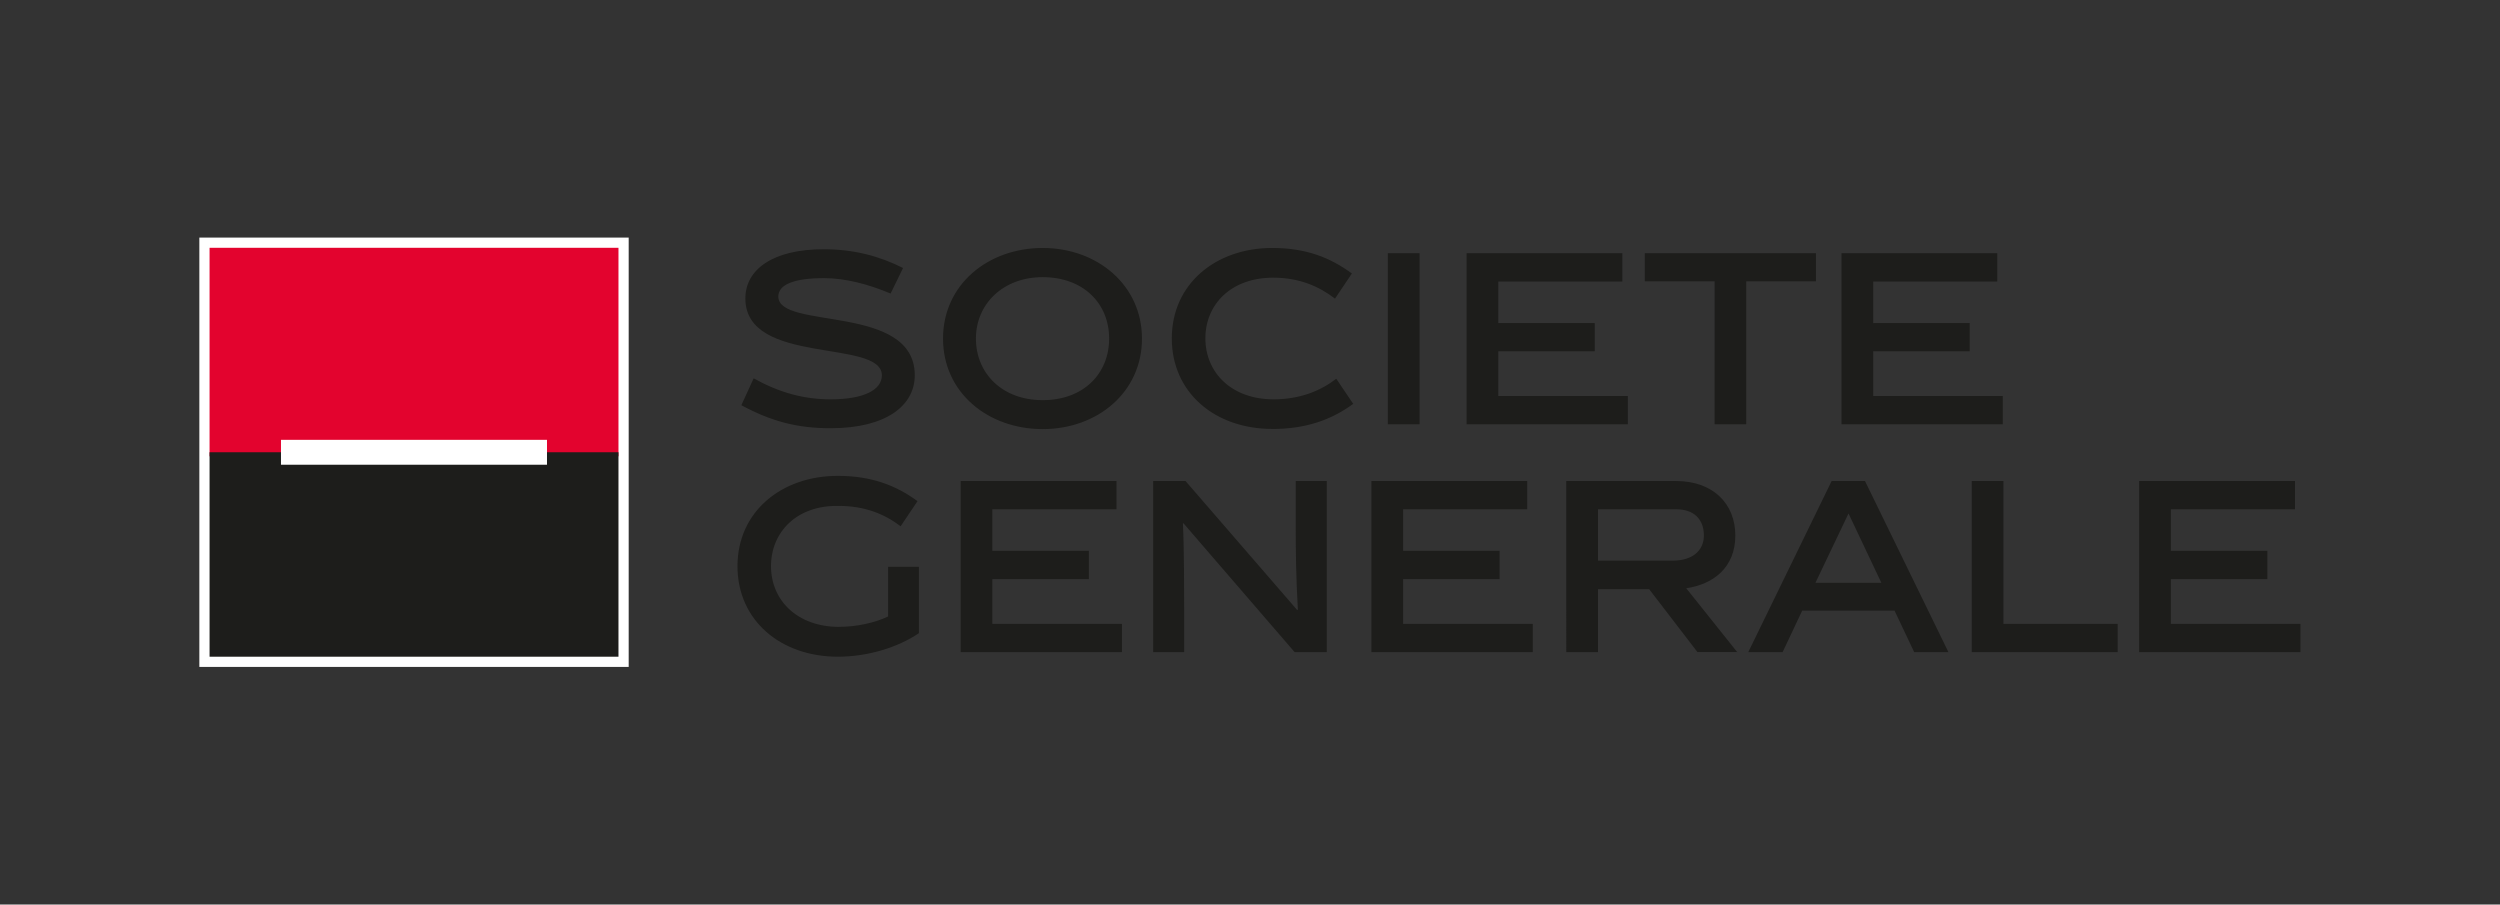 <?xml version="1.0" encoding="UTF-8"?> <svg xmlns="http://www.w3.org/2000/svg" viewBox="0 0 430.9 155.9"><rect x="0" y="0" width="430.9" height="155.9" fill="#333333" stroke="none"/><path fill="#1d1d1b" d="M153.51 50.6c-3.79-1.61-7.84-2.66-11.45-2.66-5.27 0-7.91 1.13-7.91 3.17 0 5.83 23.52 1.15 23.52 13.58 0 5.15-4.83 9.12-14.51 9.12-5.74 0-10.23-1.18-15.38-3.97l2.12-4.63c4.52 2.51 8.73 3.62 13.29 3.62 5.74 0 8.81-1.66 8.81-4.13 0-6.37-23.53-1.61-23.53-13.26 0-5.02 4.79-8.48 13.46-8.48 5.19 0 9.55 1.14 13.72 3.23l-2.16 4.43Zm26.21 23.36c-9.39 0-17.18-6.25-17.18-15.6s7.79-15.62 17.18-15.62 17.11 6.38 17.11 15.62-7.67 15.6-17.11 15.6m0-26.19c-6.84 0-11.51 4.63-11.51 10.58s4.47 10.62 11.51 10.62 11.45-4.57 11.45-10.62-4.45-10.58-11.45-10.58m39.56 26.16c-9.87 0-17.31-6.25-17.31-15.61s7.55-15.58 17.31-15.58c5.82 0 9.99 1.65 13.73 4.4l-2.91 4.33c-2.72-2.09-6.12-3.61-10.66-3.61-7.2 0-11.68 4.55-11.68 10.46s4.52 10.51 11.75 10.51c4.52 0 8.11-1.46 10.81-3.55l2.92 4.33c-3.75 2.75-8.15 4.33-13.97 4.33m19.93-30.3h5.48v29.49h-5.48zm13.58 29.49V43.64h26.85v4.88h-21.38v7.16h16.62v4.87h-16.62v7.71h22.33v4.87zm48.2-24.64v24.64h-5.45V48.49H283.5v-4.85H313v4.85zm16.42 24.64V43.64h26.85v4.88h-21.38v7.16h16.63v4.87h-16.63v7.71h22.33v4.87zm-172.75 34.91c3 0 6.09-.68 8.42-1.78v-8.57h5.31v11.45c-3.74 2.51-8.89 4.05-13.97 4.05-9.86 0-17.3-6.25-17.3-15.61s7.55-15.56 17.3-15.56c5.71 0 9.99 1.61 13.73 4.36l-2.91 4.33c-2.73-2.09-6.15-3.51-10.67-3.51-7.2-.15-11.67 4.49-11.67 10.38s4.52 10.47 11.75 10.47m20.94 4.35V82.91h26.86v4.87h-21.4v7.16h16.64v4.88h-16.64v7.71h22.34v4.87zm38.53 0h-5.35V82.91h5.58l19.23 22.22.13-.04c-.32-5.58-.37-10.11-.37-14.48v-7.7h5.35v29.49h-5.54l-19.16-22.21-.09.04c.21 4.36.21 11.99.21 14.48v7.7Zm32.27 0V82.91h26.85v4.87h-21.39v7.16h16.63v4.88h-16.63v7.71h22.35v4.87zm47.86-10.85h-8.81v10.85h-5.47V82.91h18.95c6.29 0 10.19 3.86 10.19 9.4s-3.83 8.41-8.46 9.08l8.78 11h-6.85l-8.33-10.85Zm4.09-4.92c3.42 0 5.35-1.77 5.35-4.32 0-2.8-1.7-4.53-4.77-4.53h-13.48v8.85zm22.3 8.61-3.38 7.16h-5.92l14.37-29.49h5.75l14.38 29.49h-5.9l-3.39-7.16zm2.28-4.79h11.36l-5.66-11.95zm26.94 11.95V82.91h5.46v24.62H365v4.87zm28.85 0V82.91h26.87v4.87h-21.4v7.16h16.63v4.88h-16.63v7.71h22.34v4.87z"></path><path fill="#fff" d="M34.36 40.95h74v74h-74z"></path><path fill="#e3032e" d="M36.12 42.71h70.48v35.94H36.12z"></path><path fill="#1d1d1b" d="M36.12 77.95h70.48v35.24H36.12z"></path><path fill="#fff" d="M48.43 75.81h45.85v4.29H48.43z"></path></svg> 